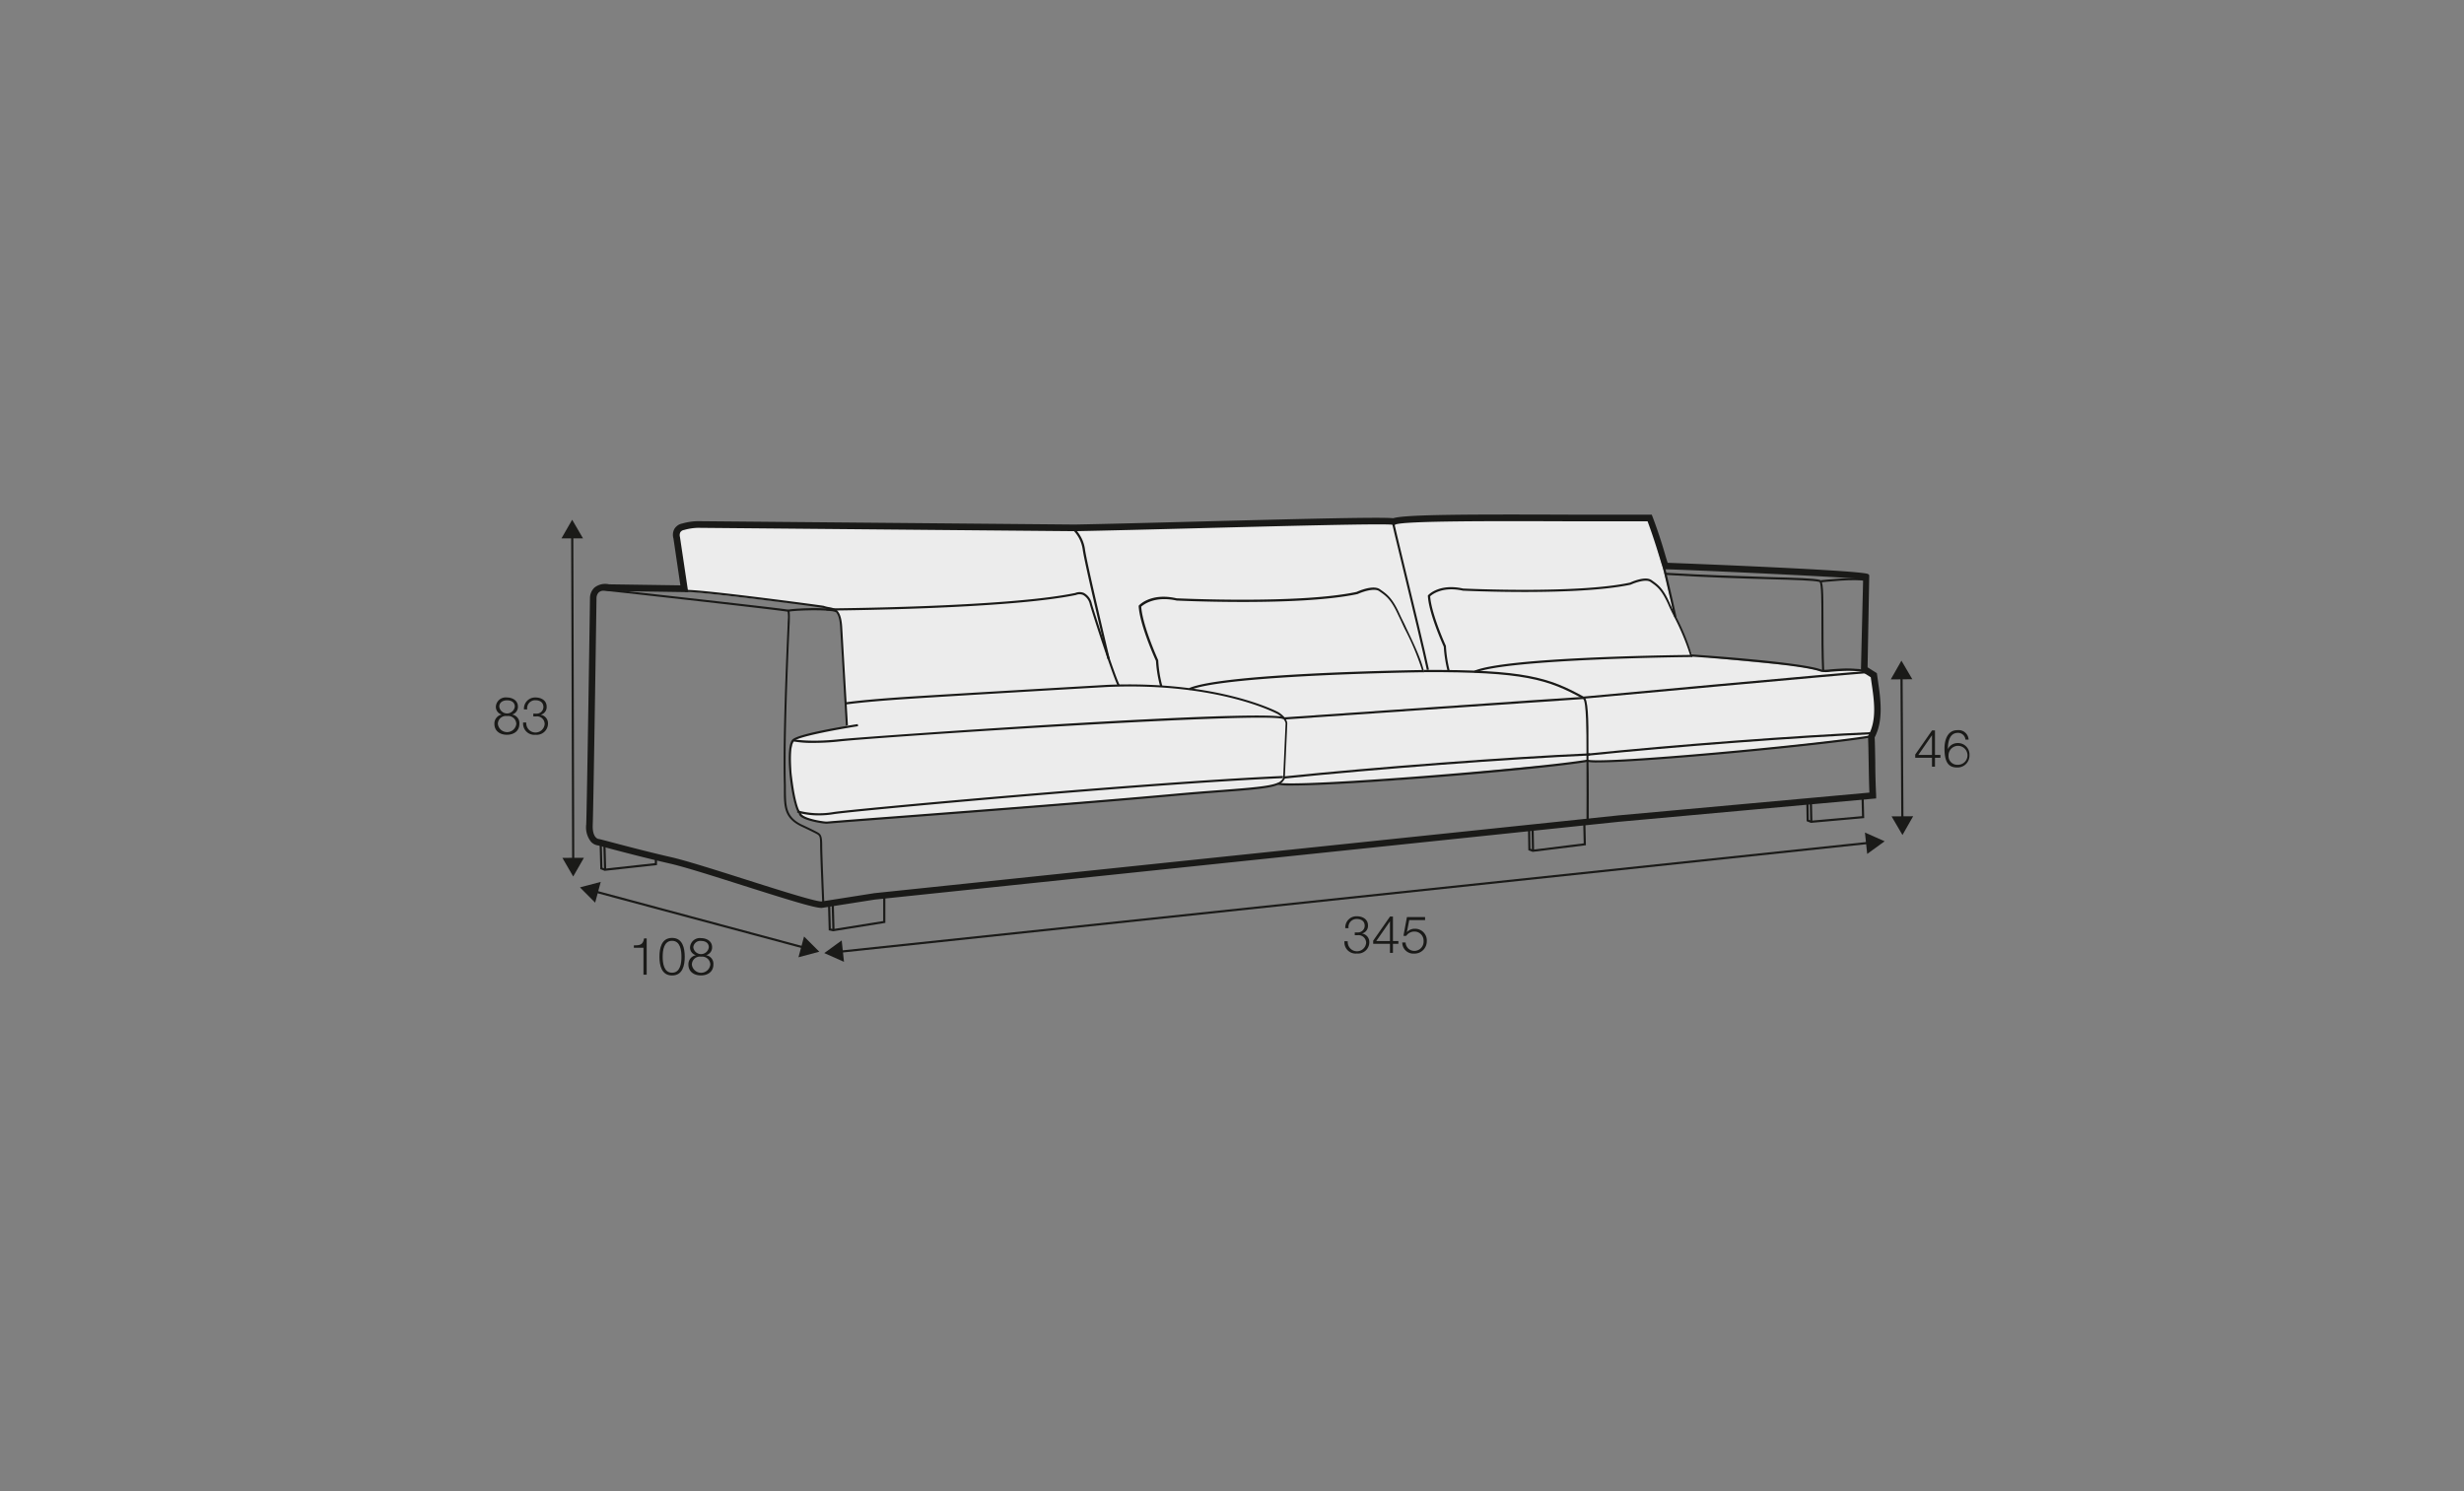 <?xml version="1.0" encoding="UTF-8"?>
<svg xmlns="http://www.w3.org/2000/svg" id="scaled_Q" data-name="scaled Q" viewBox="0 0 570 345">
  <rect x="0" y="0" width="570" height="345" fill="#808080" stroke="none"/>
  <defs>
    <style>.cls-1{fill:#ececec;}.cls-2{fill:#1a1a18;}</style>
  </defs>
  <path class="cls-1" d="M158.28,136.69s-1.83-12.83-2-13.21-.25-1.75,3.63-2,88.12.88,88.12.88l79.5-2.5,38-.25,16,.37,4,14.63,1.63,7.25,3.12,6.75,1.25,3.12s18.5,1.88,21.88,2.13a56.35,56.35,0,0,1,8.12,1.5s6.63-.88,8.75-.5,3.5,1.12,3.63,2,.75,10.25-.5,12.37-2,1.38-2,1.38l-26.75,3S378.45,176,376,176h-9s-7.13,1.13-9.25,1.13-28.25,2.75-34,3.25-23.5,1.12-23.5,1.12h-4.75l-5,.88-79.38,6.37-18.75,1.38s-1.12.37-4.25-.38-4.12-2.5-4.5-5.37a55.81,55.81,0,0,1-.62-10.17c.25-2.91.91-3.25,2.08-3.75s10.83-2.25,10.83-2.25l-1.16-18.33s.25-6.33-.92-7.83-5.08-1.92-5.08-1.92Z"></path>
  <path class="cls-2" d="M190.07,210.06c-1.65,0-7.21-1.71-18.11-5.17-6.73-2.14-13.69-4.35-17.07-5.11-7.21-1.64-15.6-3.93-16.48-4.17a2.66,2.66,0,0,1-1.68-.84,5.34,5.34,0,0,1-1.12-4c.17-4,.87-51.84.87-52.32a3.41,3.41,0,0,1,1-2.47,4,4,0,0,1,3.41-.79l16.5.24-1.6-10.86h0a2.89,2.89,0,0,1,.2-2.17,2.74,2.74,0,0,1,1.84-1.28,14,14,0,0,1,3.57-.54l87.21.78c7.14-.13,17.48-.4,28.15-.68,26.24-.68,42.81-1.08,45.54-.78,2.76-.89,18-.91,40.55-.83,6.83,0,13.26,0,18.08,0h1.17l.19.49c1.42,3.74,2.43,7.08,3,9.07.2.67.37,1.21.49,1.58,5.13.19,45.56,1.77,46.41,2.63l.22.22v.33l-.38,21,2.15,1.37.27,1.9c.58,4,1.3,9-.78,12.94.07,1.5.1,3.53.14,5.7,0,2.59.09,5.38.2,7.72l0,.71-59.47,5.4-172.16,18-12.16,1.91ZM140,136.61a2.14,2.14,0,0,0-1.49.45,1.94,1.94,0,0,0-.52,1.33c0,.54-.7,48.38-.87,52.43-.11,2.54.86,3.27,1.44,3.3.27,0,9.13,2.48,16.67,4.19,3.45.79,10.43,3,17.19,5.15,7.35,2.34,16.45,5.23,17.67,5.1,2.25-.34,12.16-1.91,12.16-1.91h0l172.2-18,58-5.27c-.09-2.19-.13-4.7-.17-7s-.07-4.36-.15-5.86v-.21l.1-.19c2-3.58,1.3-8.16.71-12.19-.06-.42-.12-.83-.17-1.23l-2.28-1.44L431,134c-5-.57-43-2.28-45.65-2.28h-.5l-.19-.45c-.14-.33-.37-1.09-.7-2.17-.62-2-1.53-5-2.83-8.49H381c-4.83,0-11.26,0-18.09,0-16.18-.06-38.33-.13-40.1.76l-.28.14-.33-.09c-1.51-.34-25.81.29-45.34.8-10.68.28-21,.54-28.18.68l-87.22-.78a12.7,12.7,0,0,0-3.22.5,1.22,1.22,0,0,0-.87.55,1.59,1.59,0,0,0-.07,1.1l1.9,12.73-18.36-.27A5.93,5.93,0,0,0,140,136.61Z"></path>
  <path class="cls-2" d="M190.2,208.77c0-.12-.48-11.25-.48-13.1s-.05-2.26-.63-2.62-3.72-1.84-3.75-1.85c-3.93-1.9-4-4.55-4-8.21q0-.65,0-1.35c-.21-7,.08-19.41.86-37,0-.64.05-1.07.05-1.25a7.24,7.24,0,0,0-.06-1.87c-3.56-.57-43.43-5-43.83-5l0-.5c.41.05,40.24,4.45,43.85,5l.06,0,.15.08c.13.08.36.23.28,2.33,0,.18,0,.62-.05,1.25-.78,17.57-1.07,30-.86,37q0,.7,0,1.35c.06,3.62.09,6,3.74,7.77.13.05,3.11,1.44,3.81,1.88s.86,1.14.86,3,.47,13,.48,13.07Z"></path>
  <path class="cls-2" d="M195.68,167.86l-1.31-22.48c-.19-4-1.3-4.17-2.69-4.42a6.47,6.47,0,0,1-1.24-.32c-5.76-.89-30.89-4-32-3.68l-.07-.2H158l.09-.21c.77-.66,30.15,3.26,32.45,3.61a6.1,6.1,0,0,0,1.19.3c1.49.27,2.9.53,3.11,4.89l1.31,22.48Z"></path>
  <path class="cls-2" d="M191.24,190.58c-.89,0-5.16-.67-6.19-1.82a1,1,0,0,1-.25-.54c-1-1-1.75-5.89-1.89-6.91-.54-3.93-.77-9,.4-10.2,1.32-1.42,13.7-3.36,15.11-3.58l.08.49c-5.46.85-13.91,2.46-14.82,3.43s-1,4.92-.27,9.79c.55,4,1.32,6.38,1.78,6.65l.14.09,0,.16a.39.39,0,0,0,.13.29c.87,1,5,1.68,5.83,1.65,3.38-.29,9.74-.77,17.79-1.38,17.54-1.34,44-3.35,63-5.08,3.62-.33,7-.59,10-.81,6.7-.51,11.53-.88,13.31-1.64a2.27,2.27,0,0,0,1.38-1.07l.06-.07.57-12.67h0s-.05-1-1.8-2.13c-.12-.06-13.51-7.35-39.2-6.3-.35,0-36.07,2.09-46.54,2.78S195.71,163,195.67,163l-.08-.5s3.68-.59,14.16-1.28,46.2-2.76,46.56-2.78c25.85-1,39.35,6.3,39.48,6.37,2,1.29,2,2.52,2,2.57l-.58,12.83-.14.19a2.77,2.77,0,0,1-1.59,1.24c-1.86.8-6.73,1.17-13.47,1.67-3,.23-6.35.49-10,.82-19,1.73-45.46,3.74-63,5.08-8.05.61-14.41,1.09-17.8,1.37Z"></path>
  <path class="cls-2" d="M258.59,158.72c-1.06-2-5.44-15.36-6.46-18.85a3.26,3.26,0,0,0-1.57-2.21,2.14,2.14,0,0,0-1.65,0c-16.16,3.35-57.36,3.6-57.77,3.6v-.5c.41,0,41.56-.25,57.61-3.57a2.59,2.59,0,0,1,2,0,3.7,3.7,0,0,1,1.84,2.53c1,3.38,5.4,16.86,6.42,18.75Z"></path>
  <path class="cls-2" d="M193.37,141.64c-1.39-.72-9.77-.43-11-.1l-.12-.49c1.12-.28,9.74-.71,11.39.15Z"></path>
  <path class="cls-2" d="M188.31,171.88a24.71,24.71,0,0,1-4.87-.36l.1-.49s3.77.76,10.68,0c5.35-.59,100.18-7.3,103-5l-.32.39c-2.37-1.93-93.32,4.09-102.61,5.11A55.22,55.22,0,0,1,188.31,171.88Z"></path>
  <path class="cls-2" d="M189.49,188.65a17.63,17.63,0,0,1-5.12-.68l.15-.47a19.34,19.34,0,0,0,8.27.38c4.38-.71,72-6.93,104-8.35l0,.5c-32.09,1.42-99.61,7.63-104,8.35A20.88,20.88,0,0,1,189.49,188.65Z"></path>
  <polygon class="cls-2" points="186 219.5 137.56 206.49 137.69 206 186.13 219.02 186 219.5"></polygon>
  <polygon class="cls-2" points="137.68 208.84 134.16 205.31 138.97 204.03 137.68 208.84"></polygon>
  <polygon class="cls-2" points="184.71 221.48 189.53 220.19 186 216.67 184.71 221.48"></polygon>
  <path class="cls-2" d="M146.63,218.73c1.32,0,2.13-.07,2.36-1.62h.61v8.4h-.75v-6.24h-2.22Z"></path>
  <path class="cls-2" d="M158.4,221.36c0,2-.48,4.33-2.93,4.33s-2.92-2.37-2.92-4.32S153,217,155.47,217,158.4,219.4,158.4,221.36Zm-5.1,0c0,1.46.25,3.69,2.17,3.69s2.17-2.23,2.17-3.69-.25-3.69-2.17-3.69S153.3,219.91,153.3,221.36Z"></path>
  <path class="cls-2" d="M163.32,221v0a2,2,0,0,1,1.71,2.15c0,1.69-1.32,2.53-2.89,2.53s-2.89-.84-2.89-2.53A2.12,2.12,0,0,1,161,221v0a1.82,1.82,0,0,1-1.37-1.85,2.27,2.27,0,0,1,2.54-2.1c1.25,0,2.56.66,2.56,2.1A1.85,1.85,0,0,1,163.32,221Zm1,2.17a1.89,1.89,0,0,0-2.14-1.83,1.86,1.86,0,0,0-2.13,1.83,2.15,2.15,0,0,0,4.27,0Zm-.35-4c0-1-.78-1.47-1.79-1.47a1.61,1.61,0,0,0-1.8,1.47,1.81,1.81,0,0,0,3.59,0Z"></path>
  <rect class="cls-2" x="132.23" y="123.83" width="0.5" height="75.37" transform="translate(-0.47 0.39) rotate(-0.17)"></rect>
  <polygon class="cls-2" points="129.88 124.57 132.36 120.25 134.87 124.56 129.88 124.57"></polygon>
  <polygon class="cls-2" points="130.1 198.48 132.6 202.79 135.08 198.46 130.1 198.48"></polygon>
  <path class="cls-2" d="M118.44,165.32v0a2,2,0,0,1,1.71,2.15c0,1.69-1.32,2.53-2.89,2.53s-2.89-.84-2.89-2.53a2.12,2.12,0,0,1,1.71-2.15v0a1.82,1.82,0,0,1-1.37-1.85,2.27,2.27,0,0,1,2.54-2.1c1.25,0,2.56.66,2.56,2.1A1.84,1.84,0,0,1,118.44,165.32Zm1,2.17a1.88,1.88,0,0,0-2.14-1.82,1.85,1.85,0,0,0-2.13,1.82,2.15,2.15,0,0,0,4.27,0Zm-.35-4c0-1-.78-1.46-1.79-1.46s-1.8.5-1.8,1.46a1.81,1.81,0,0,0,3.59,0Z"></path>
  <path class="cls-2" d="M121.75,167.17a2.13,2.13,0,0,0,4.25.35,1.78,1.78,0,0,0-2-1.77h-.63v-.64H124a1.56,1.56,0,0,0,1.71-1.52c0-1.1-.83-1.58-1.84-1.58a1.85,1.85,0,0,0-1.91,2.12h-.75a2.58,2.58,0,0,1,2.65-2.76c1.32,0,2.6.65,2.6,2.14a1.81,1.81,0,0,1-1.41,1.86v0a2,2,0,0,1,1.72,2.07,2.62,2.62,0,0,1-2.89,2.56,2.59,2.59,0,0,1-2.86-2.85Z"></path>
  <rect class="cls-2" x="193.59" y="207.32" width="239.48" height="0.5" transform="translate(-20.11 34.15) rotate(-6.04)"></rect>
  <polygon class="cls-2" points="195.24 222.53 190.68 220.51 194.71 217.58 195.24 222.53"></polygon>
  <polygon class="cls-2" points="431.94 197.57 435.98 194.64 431.42 192.62 431.94 197.57"></polygon>
  <path class="cls-2" d="M256.19,152.48c-.21-.9-5.3-22.11-5.73-25.39a7.92,7.92,0,0,0-2.78-4.94l.3-.4a8.3,8.3,0,0,1,3,5.27c.42,3.26,5.67,25.12,5.72,25.34Z"></path>
  <path class="cls-2" d="M275.27,159.66l-.2-.46c7.86-3.39,49.49-4.12,53.88-4.18a59.28,59.28,0,0,0-4-9.54c-.54-1.12-1-2.19-1.49-3.16-1.63-3.59-2.76-4.39-4.19-5.4l-.21-.15c-1.15-.82-4,.21-5,.67-13.41,2.87-41.58,1.52-41.86,1.51-5.12-1.14-7.74,1-8.2,1.41.31,4.44,3.91,12.33,3.94,12.41l0,.08a28.61,28.61,0,0,0,.94,5.86l-.47.2a29.53,29.53,0,0,1-1-6c-.32-.7-3.72-8.26-4-12.65v-.11l.07-.08c.11-.12,2.81-3,8.71-1.64.24,0,28.34,1.35,41.63-1.48.1-.05,3.79-1.76,5.41-.61l.21.15c1.43,1,2.67,1.89,4.35,5.61.44,1,1,2,1.5,3.14,1.61,3.36,3.44,7.16,4.09,10l.07.3h-.31C328.81,155.52,283.3,156.2,275.27,159.66Z"></path>
  <path class="cls-2" d="M297.07,166.47l0-.5c.65,0,64.84-4.52,69.3-4.75l0,.5C361.9,162,297.71,166.43,297.07,166.47Z"></path>
  <path class="cls-2" d="M298.9,181.74a18.29,18.29,0,0,1-3.34-.18l.12-.49c4.38,1.09,59-3.23,71.5-5.31l.08.5C355.56,178.19,311.87,181.74,298.9,181.74Z"></path>
  <path class="cls-2" d="M297,180.14l-.05-.5c21.26-2.2,52.38-4.55,70.85-5.35l0,.5C349.4,175.59,318.3,177.94,297,180.14Z"></path>
  <path class="cls-2" d="M341.22,155.66l-.19-.46c7.27-3.14,45.73-3.63,49.93-3.67a55.08,55.08,0,0,0-3.68-8.82c-.5-1-1-2-1.39-2.93-1.51-3.32-2.55-4.07-3.87-5l-.2-.14c-1.05-.75-3.67.2-4.58.63-12.44,2.65-38.56,1.4-38.82,1.39-4.74-1.06-7.15.9-7.58,1.3.29,4.12,3.61,11.42,3.65,11.49l0,.09a30,30,0,0,0,.87,5.64l-.46.2a30.94,30.94,0,0,1-.91-5.76c-.3-.67-3.45-7.67-3.68-11.74v-.11l.08-.08c.1-.11,2.6-2.75,8.08-1.52.22,0,26.28,1.25,38.6-1.37.09-.05,3.52-1.65,5-.57l.2.14c1.32.94,2.47,1.76,4,5.2.4.9.88,1.89,1.38,2.93a52.21,52.21,0,0,1,3.8,9.22l.07.3h-.32C390.86,152,348.67,152.45,341.22,155.66Z"></path>
  <path class="cls-2" d="M387.32,142.78c-.44-2.11-1.18-5.22-1.77-7.71-.44-1.9-.8-3.4-.9-3.91l.49-.1c.1.51.45,2,.9,3.9.59,2.49,1.32,5.6,1.77,7.72Z"></path>
  <path class="cls-2" d="M366.37,161.65l-.05-.49c.62-.06,61.53-5.7,65.68-5.91l0,.5C427.89,156,367,161.6,366.37,161.65Z"></path>
  <path class="cls-2" d="M369.61,176.4a12.75,12.75,0,0,1-2.45-.15l.12-.48c4.11,1,53-3.58,65.06-5.57l.09.49C421.54,172.49,380.62,176.4,369.61,176.4Z"></path>
  <path class="cls-2" d="M367.23,174.85l-.05-.49c19.94-2.07,49-4.27,66.18-5l0,.5C416.23,170.59,387.17,172.79,367.23,174.85Z"></path>
  <path class="cls-2" d="M433.39,156.42c-2.33-1.61-7.07-1.22-9.91-1a7.31,7.31,0,0,1-2.22,0c-4.33-1.78-29.8-3.5-30.05-3.51l0-.5c1.05.07,25.81,1.74,30.21,3.54a10.14,10.14,0,0,0,2-.08c2.91-.23,7.76-.63,10.24,1.08Z"></path>
  <path class="cls-2" d="M421.52,155.31c-.18-4.19-.17-8.4-.17-11.78,0-4.2,0-8.53-.44-8.88-1.27-.35-5.44-.47-11.77-.64-6.06-.17-14.35-.41-23.93-1l0-.5c9.57.57,17.86.81,23.92,1,6.36.18,10.56.29,11.9.66.76.21.79,2.57.79,9.36,0,3.37,0,7.58.17,11.76Z"></path>
  <path class="cls-2" d="M421.29,134.73l-.05-.5c.33,0,8.14-.92,10.57-.25l-.13.48C429.34,133.81,421.38,134.72,421.29,134.73Z"></path>
  <path class="cls-2" d="M367.52,190.16H367c0-.12.05-11.93,0-14.14,0-.52,0-1.52,0-2.79,0-3.32,0-11.1-.78-11.54-8.1-4.48-13.68-6.28-36.9-6.18V155c23.29-.11,29,1.72,37.14,6.24.88.49,1.05,4.59,1,12,0,1.27,0,2.26,0,2.77C367.57,178.22,367.52,190,367.52,190.16Z"></path>
  <path class="cls-2" d="M330.07,155c-.88-4.23-3.52-15.14-5.64-23.91-1.37-5.66-2.45-10.12-2.63-11l.49-.09c.18.88,1.26,5.34,2.62,11,2.13,8.77,4.77,19.69,5.65,23.93Z"></path>
  <polygon class="cls-2" points="439.83 189.6 439.63 156.44 440.13 156.44 440.33 189.6 439.83 189.6"></polygon>
  <polygon class="cls-2" points="437.39 157.19 439.86 152.85 442.38 157.15 437.39 157.19"></polygon>
  <polygon class="cls-2" points="437.58 188.88 440.1 193.19 442.57 188.85 437.58 188.88"></polygon>
  <path class="cls-2" d="M443.05,174.58l3.89-5.58h.68v5.67h1.26v.64h-1.26v2.08h-.69v-2.08h-3.88Zm3.88.09V170.1h0l-3.16,4.57Z"></path>
  <path class="cls-2" d="M454.67,171.12a1.7,1.7,0,0,0-1.75-1.56c-2,0-2.32,2.23-2.32,3.76h0a2.5,2.5,0,0,1,2.23-1.4,2.65,2.65,0,0,1,2.77,2.81,2.76,2.76,0,0,1-2.85,2.84c-2,0-2.93-1.18-2.93-4.46,0-1,.25-4.18,3-4.18a2.32,2.32,0,0,1,2.58,2.19Zm-3.91,3.66a2,2,0,0,0,2.1,2.16,2.19,2.19,0,1,0-2.1-2.16Z"></path>
  <path class="cls-2" d="M311.78,217.78a2.13,2.13,0,0,0,4.25.36,1.78,1.78,0,0,0-2-1.77h-.63v-.64H314a1.57,1.57,0,0,0,1.7-1.52c0-1.11-.82-1.59-1.83-1.59a1.86,1.86,0,0,0-1.91,2.13h-.75a2.58,2.58,0,0,1,2.65-2.76c1.32,0,2.6.65,2.6,2.13a1.81,1.81,0,0,1-1.41,1.86v0a2,2,0,0,1,1.72,2.07,2.63,2.63,0,0,1-2.89,2.56,2.59,2.59,0,0,1-2.86-2.86Z"></path>
  <path class="cls-2" d="M317.66,217.64l3.89-5.58h.68v5.67h1.26v.64h-1.26v2.09h-.69v-2.09h-3.88Zm3.88.09v-4.57h0l-3.17,4.57Z"></path>
  <path class="cls-2" d="M325.16,218.06a2,2,0,0,0,2.06,1.94,2.14,2.14,0,0,0,2.1-2.29,2.1,2.1,0,0,0-2.14-2.18,2.24,2.24,0,0,0-1.88,1h-.64l.81-4.35h4.2v.69H326l-.54,2.79,0,0a2.43,2.43,0,0,1,1.78-.78,2.71,2.71,0,0,1,2.82,2.9,2.84,2.84,0,0,1-2.92,2.85,2.56,2.56,0,0,1-2.75-2.58Z"></path>
  <polygon class="cls-2" points="192.74 215.46 191.71 215.24 191.55 209.56 192.05 209.55 192.19 214.83 192.75 214.95 204.31 213.1 204.31 207.21 204.81 207.21 204.81 213.52 192.74 215.46"></polygon>
  <rect class="cls-2" x="192.46" y="209.03" width="0.5" height="6.27" transform="translate(-5.91 5.52) rotate(-1.62)"></rect>
  <polygon class="cls-2" points="139.89 201.48 138.87 201.1 138.72 195.58 139.22 195.57 139.36 200.75 139.95 200.97 151.48 199.7 151.48 198.66 151.98 198.66 151.98 200.15 139.89 201.48"></polygon>
  <rect class="cls-2" x="139.63" y="195.05" width="0.5" height="6.27" transform="translate(-5.53 4.02) rotate(-1.62)"></rect>
  <polygon class="cls-2" points="354.56 197.09 353.55 196.71 353.47 191.12 353.97 191.11 354.04 196.36 354.62 196.58 366.36 195.12 366.23 189.64 366.73 189.63 366.87 195.56 354.56 197.09"></polygon>
  <rect class="cls-2" x="354.34" y="191.43" width="0.5" height="5.49" transform="translate(-3.7 6.91) rotate(-1.11)"></rect>
  <polygon class="cls-2" points="418.94 190.38 417.93 190 417.85 185.21 418.35 185.2 418.42 189.65 419.01 189.87 430.74 188.83 430.61 183.73 431.11 183.72 431.25 189.28 418.94 190.38"></polygon>
  <rect class="cls-2" x="418.72" y="185.53" width="0.5" height="4.68" transform="translate(-4.16 9.57) rotate(-1.3)"></rect>
</svg>
